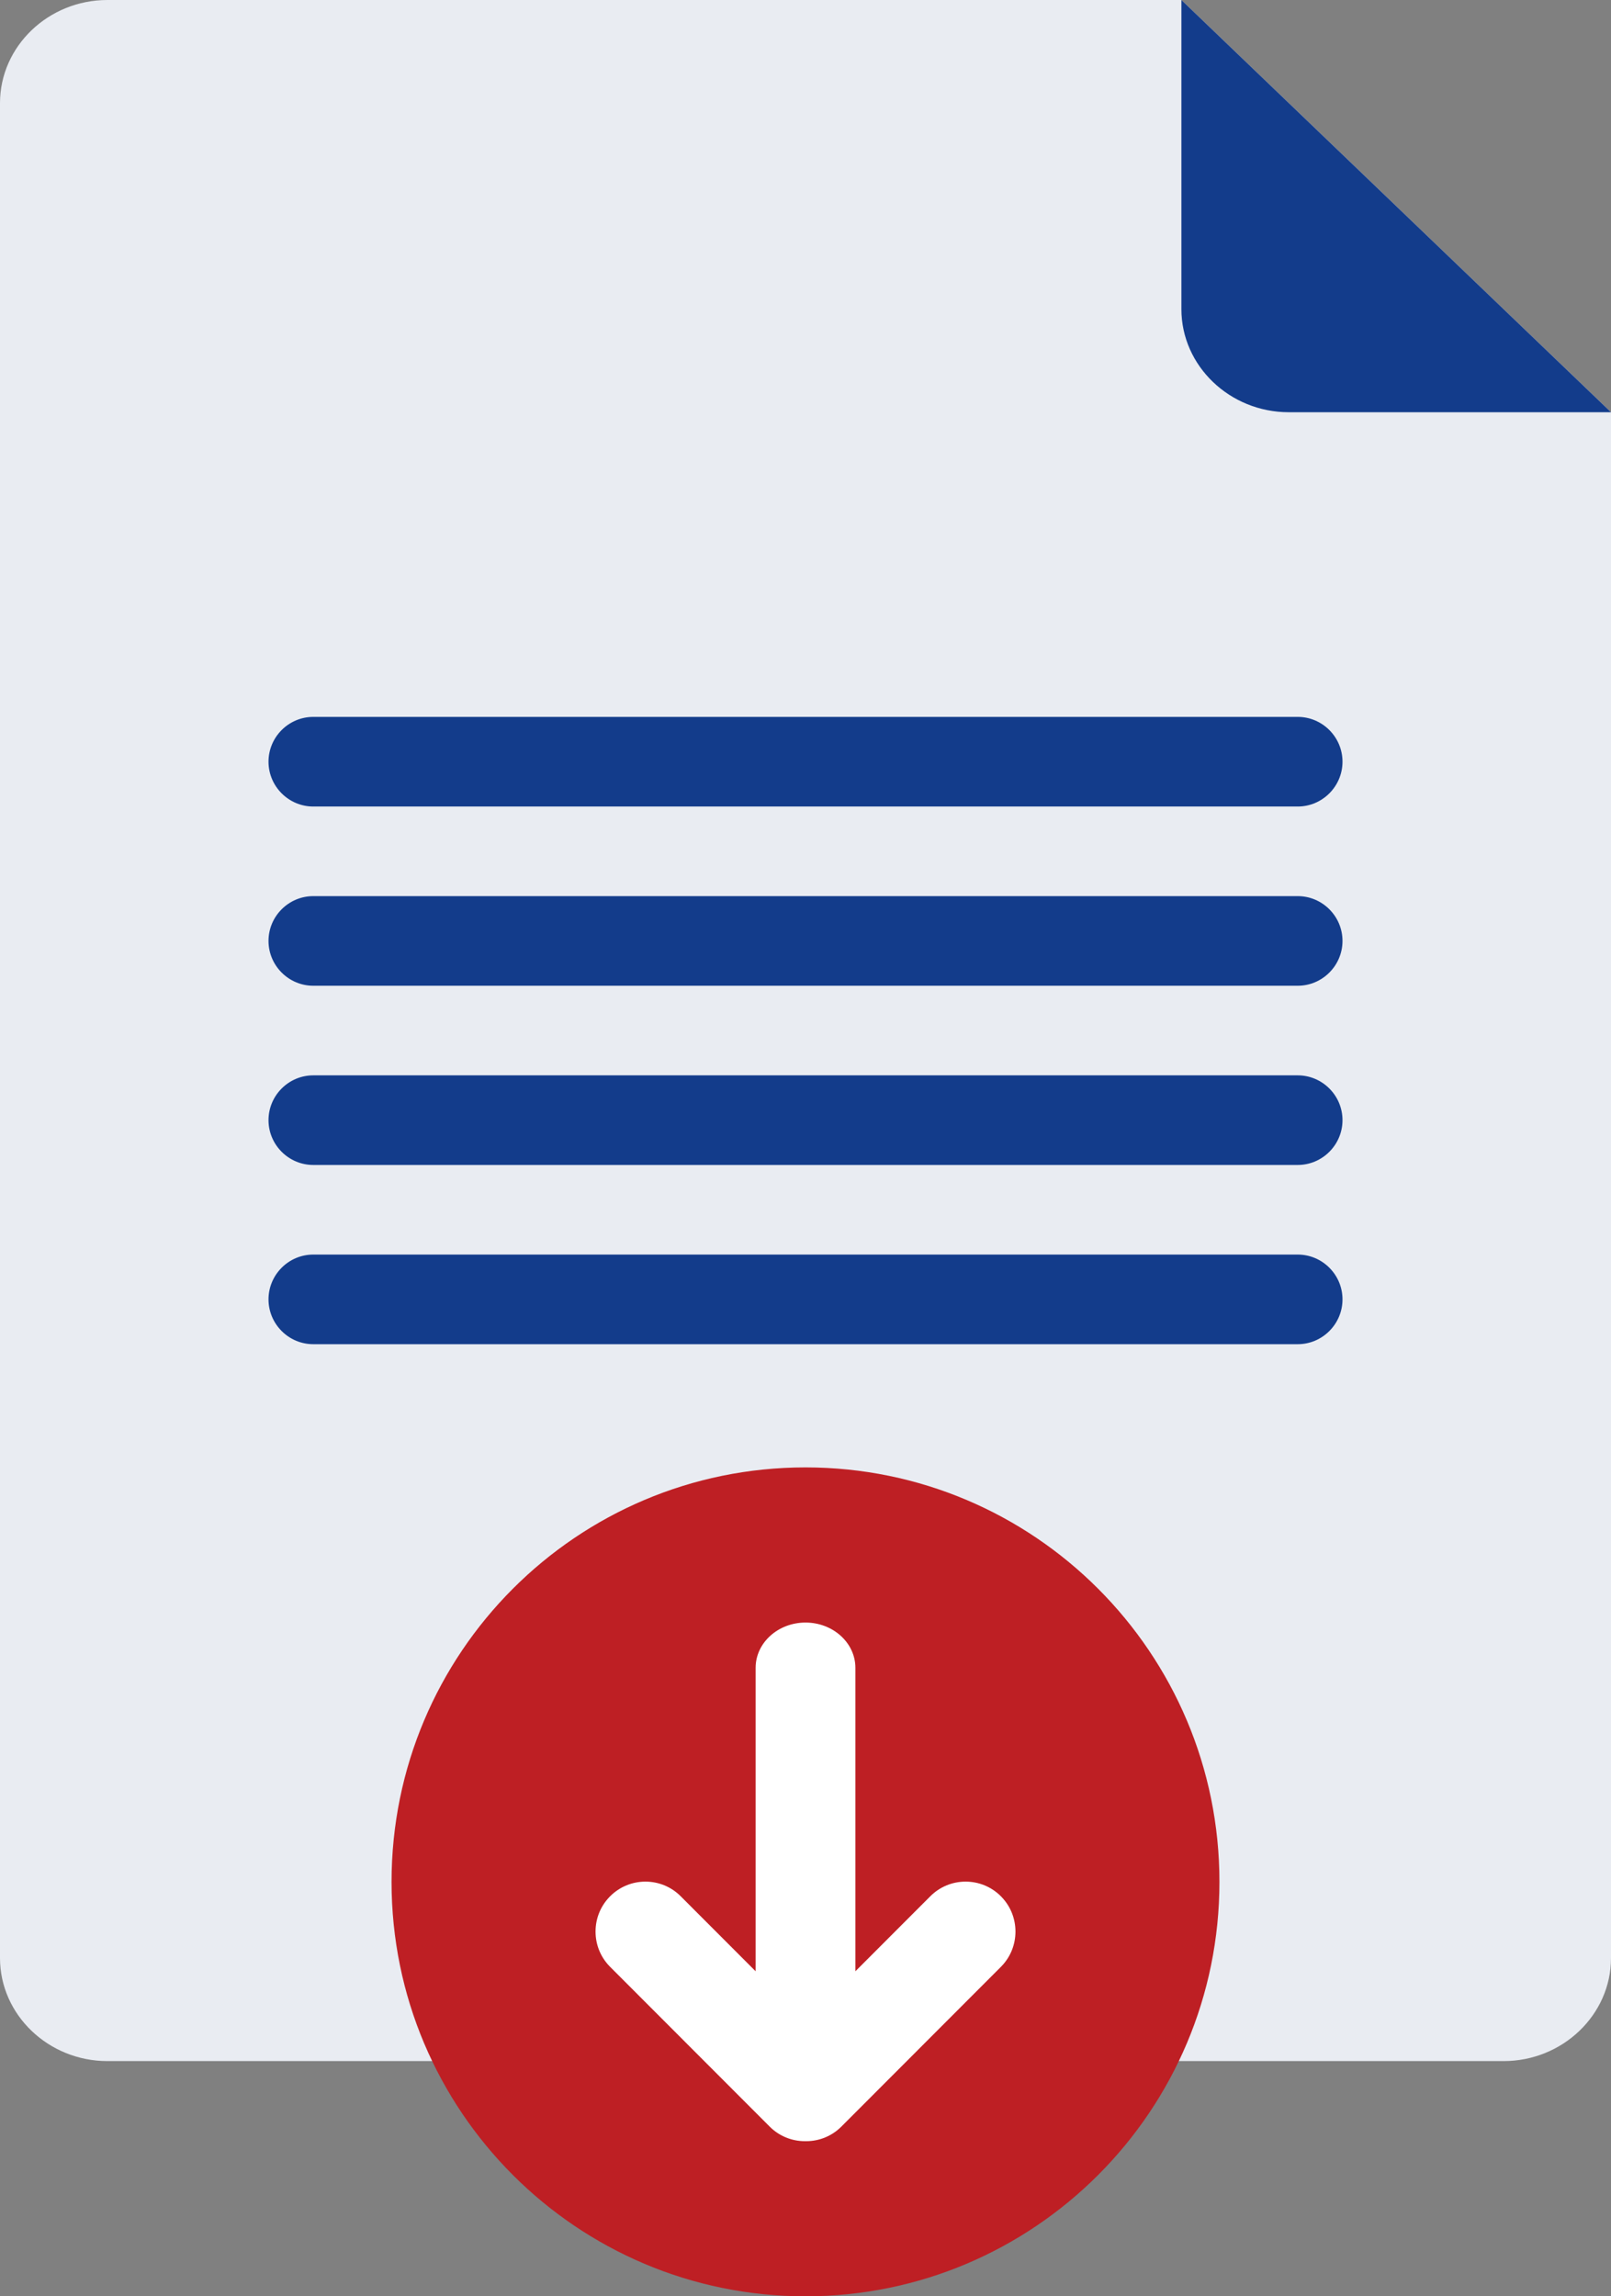 <?xml version="1.0" encoding="UTF-8"?> <svg xmlns="http://www.w3.org/2000/svg" width="120" height="171" viewBox="0 0 120 171" fill="none"><rect x="0" y="0" width="120" height="171" fill="#808080" stroke="none"/><g clip-path="url(#clip0_7484_1125)"><path d="M88 0H8C3.6 0 0 3.453 0 7.674V145.809C0 150.03 3.6 153.483 8 153.483H112C116.4 153.483 120 150.03 120 145.809V30.697L88 0Z" fill="#E9ECF2"></path><path d="M96 30.697H120L88 0V23.022C88 27.243 91.6 30.697 96 30.697Z" fill="#133C8B"></path><path d="M100 56.722C100 58.557 98.5 60.059 96.667 60.059H23.333C21.5 60.059 20 58.557 20 56.722C20 54.887 21.5 53.385 23.333 53.385H96.667C98.5 53.385 100 54.887 100 56.722Z" fill="#133C8B"></path><path d="M100 70.068C100 71.903 98.5 73.405 96.667 73.405H23.333C21.5 73.405 20 71.903 20 70.068C20 68.233 21.5 66.732 23.333 66.732H96.667C98.5 66.732 100 68.233 100 70.068Z" fill="#133C8B"></path><path d="M100 83.415C100 85.25 98.5 86.751 96.667 86.751H23.333C21.5 86.751 20 85.25 20 83.415C20 81.579 21.5 80.078 23.333 80.078H96.667C98.5 80.078 100 81.579 100 83.415Z" fill="#133C8B"></path><path d="M100 96.761C100 98.596 98.5 100.098 96.667 100.098H23.333C21.5 100.098 20 98.596 20 96.761C20 94.926 21.5 93.424 23.333 93.424H96.667C98.5 93.424 100 94.926 100 96.761Z" fill="#133C8B"></path><path d="M59.999 171C77.028 171 90.833 157.182 90.833 140.137C90.833 123.091 77.028 109.273 59.999 109.273C42.971 109.273 29.166 123.091 29.166 140.137C29.166 157.182 42.971 171 59.999 171Z" fill="#BE1F24"></path><path d="M74.553 141.208C73.851 140.506 72.918 140.119 71.925 140.119C70.933 140.119 70 140.506 69.298 141.208L63.716 146.795V124.196C63.716 122.338 62.049 120.827 60.001 120.827C57.952 120.827 56.285 122.339 56.285 124.196V146.795L50.703 141.208C50.002 140.506 49.069 140.119 48.077 140.119C47.085 140.119 46.151 140.506 45.449 141.208C44.747 141.91 44.361 142.845 44.361 143.838C44.361 144.832 44.748 145.765 45.449 146.468L57.329 158.359C58.029 159.06 58.962 159.447 59.956 159.447C59.971 159.447 59.987 159.447 60.001 159.447C60.017 159.447 60.031 159.447 60.047 159.447C61.04 159.447 61.973 159.06 62.674 158.359L74.553 146.468C76.002 145.018 76.002 142.658 74.553 141.209L74.553 141.208Z" fill="white"></path></g><defs><clipPath id="clip0_7484_1125"><rect width="120" height="171" fill="white"></rect></clipPath></defs></svg> 